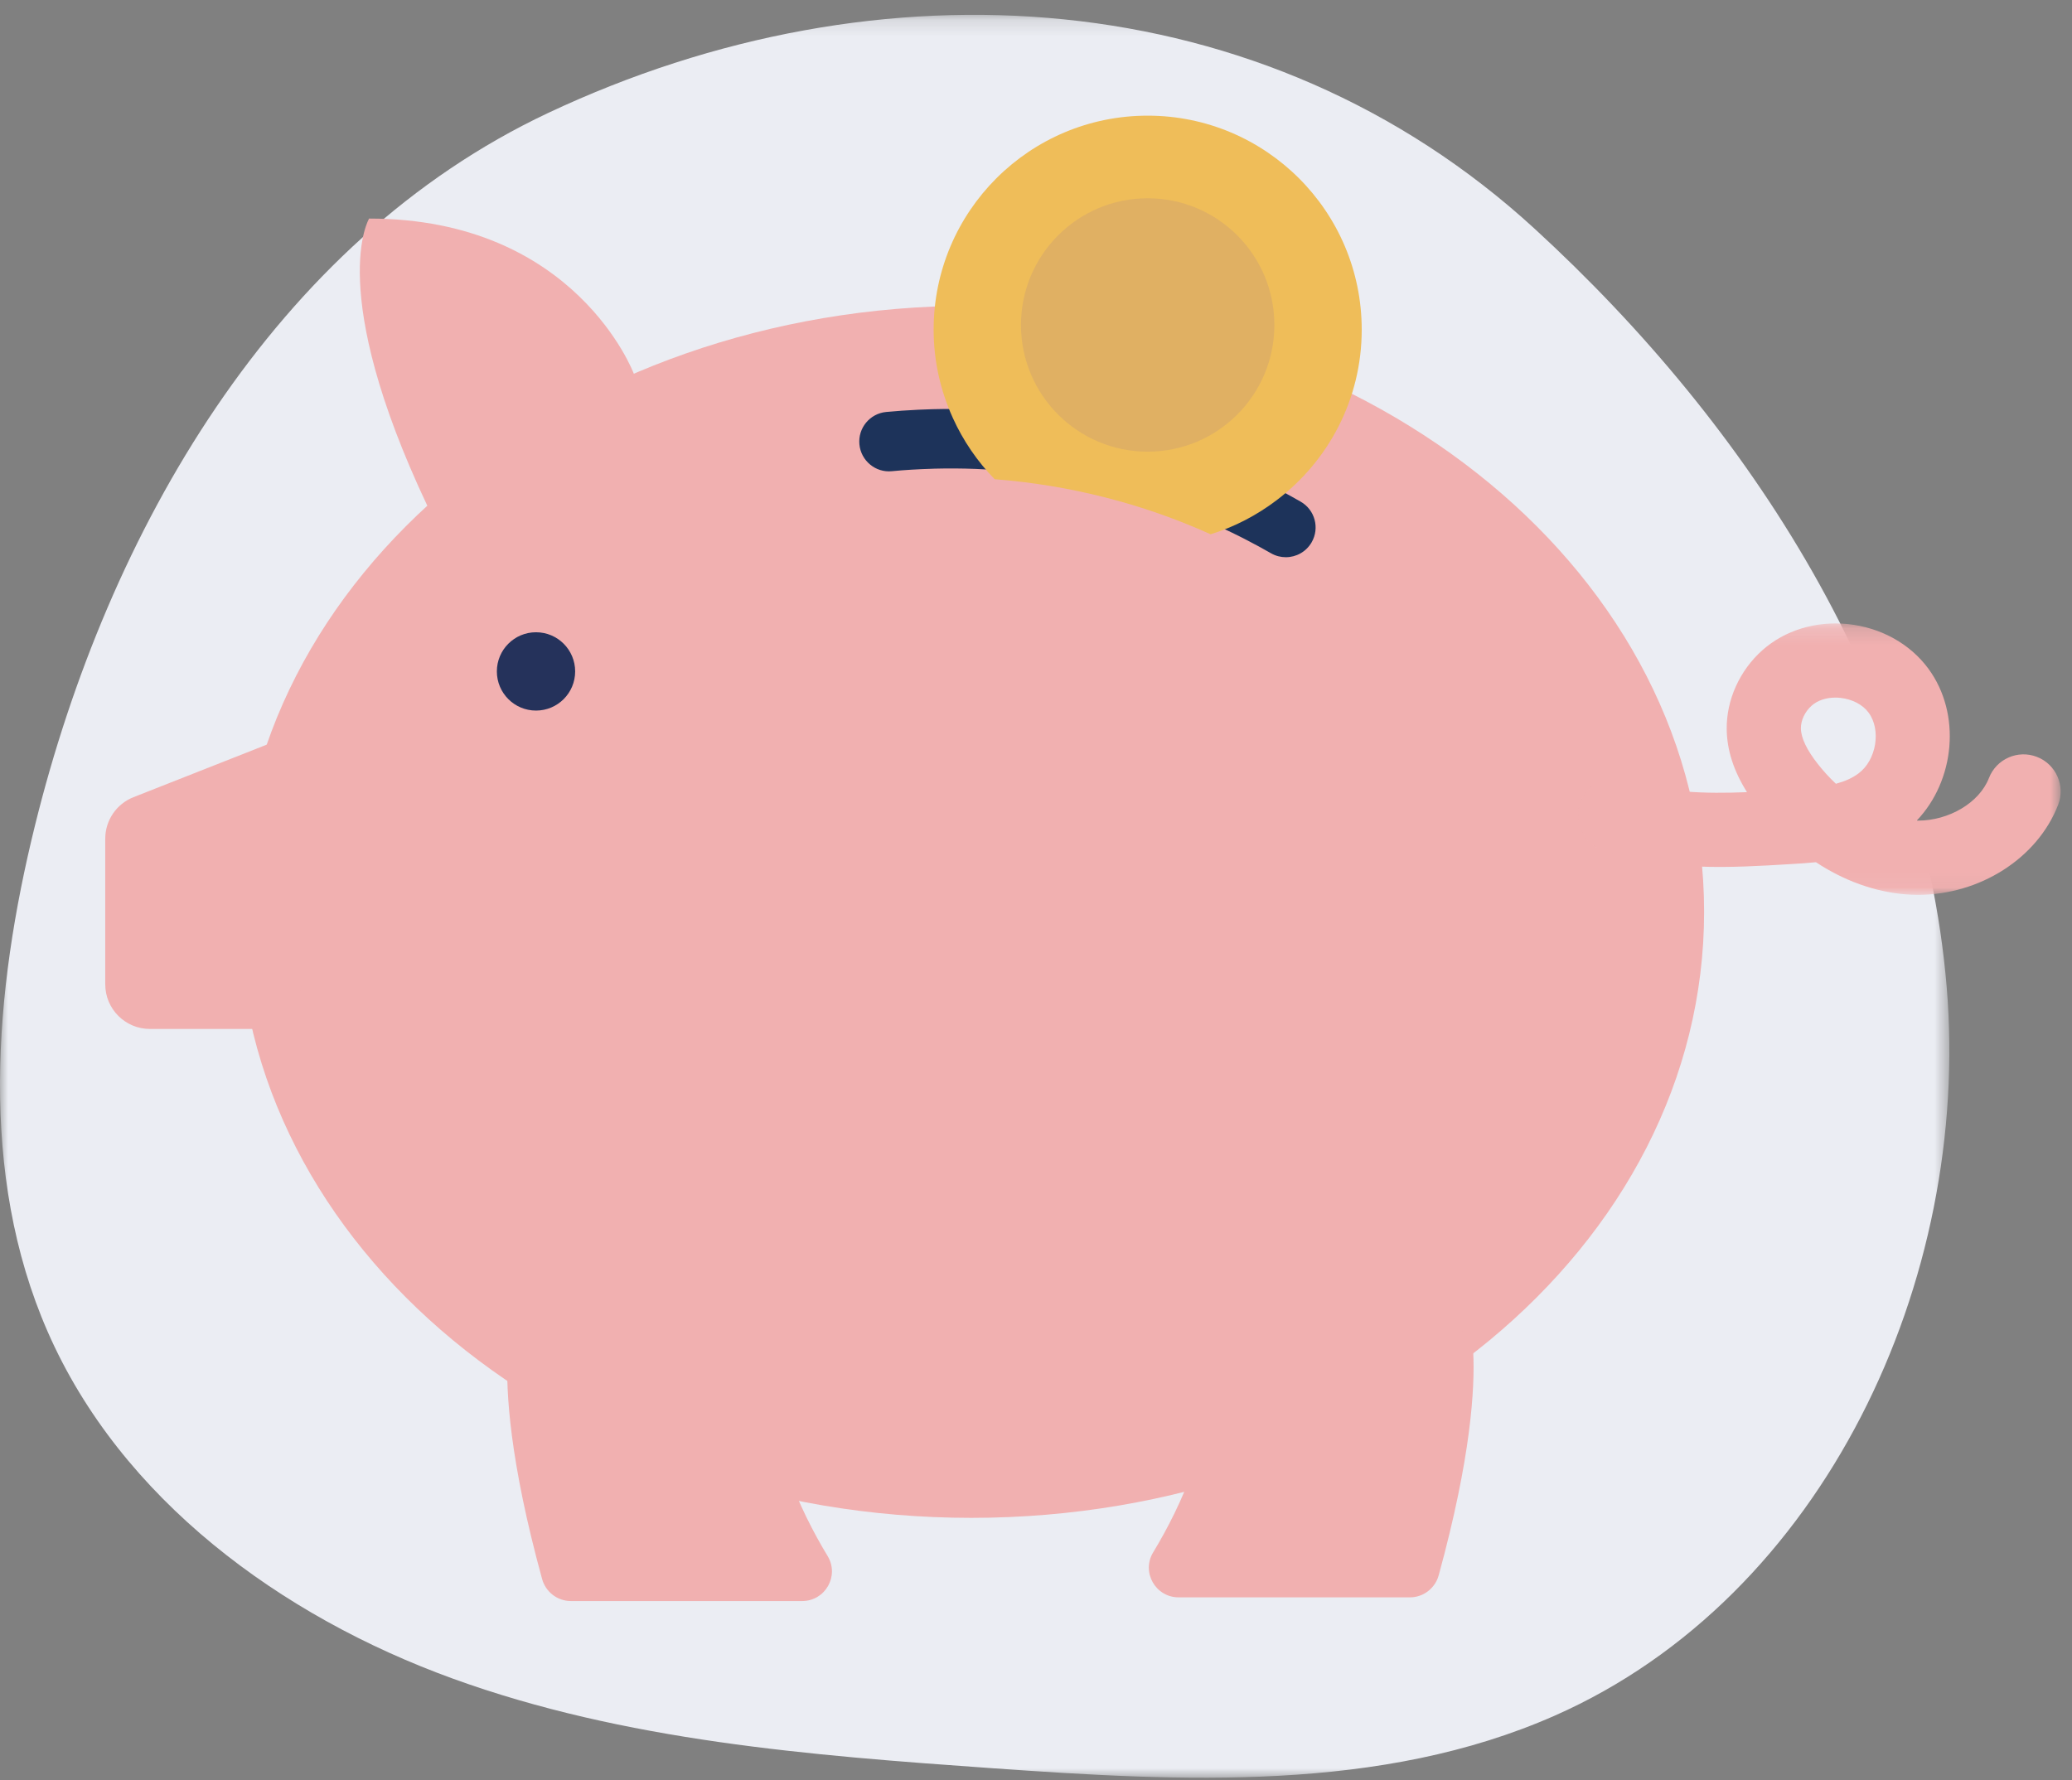 <?xml version="1.0" encoding="UTF-8"?>
<svg width="128px" height="110px" viewBox="0 0 128 110" version="1.1" xmlns="http://www.w3.org/2000/svg" xmlns:xlink="http://www.w3.org/1999/xlink">
    <rect x="0" y="0" width="128" height="110" fill="#808080" stroke="none"/>
    <!-- Generator: Sketch 49.1 (51147) - http://www.bohemiancoding.com/sketch -->
    <title>benefit-icon-5</title>
    <desc>Created with Sketch.</desc>
    <defs>
        <polygon id="path-1" points="0 0.171 120.422 0.171 120.422 109.092 0 109.092"></polygon>
        <polygon id="path-3" points="0.318 0.187 30.131 0.187 30.131 16.955 0.318 16.955"></polygon>
    </defs>
    <g id="Desktop" stroke="none" stroke-width="1" fill="none" fill-rule="evenodd">
        <g id="4.0-Careers" transform="translate(-368, -2283)">
            <g id="Group" transform="translate(304, 1964)">
                <g id="Stacked-Group" transform="translate(0, 109)">
                    <g id="Stacked-Group-2" transform="translate(0, 210)">
                        <g id="Stacked-Group-Copy">
                            <g id="benefit-icon-5" transform="translate(64, 0)">
                                <g id="Group-3" transform="translate(0, 0.745)">
                                    <mask id="mask-2" fill="white">
                                        <use xlink:href="#path-1"></use>
                                    </mask>
                                    <g id="Clip-2"></g>
                                    <path d="M33.862,6.234 C16.956,14.194 6.656,32.08 2.17,50.22 C-0.382,60.538 -1.319,71.783 2.94,81.523 C7.464,91.873 17.352,99.116 27.971,102.968 C38.591,106.819 50.02,107.709 61.287,108.504 C73.021,109.332 85.294,110.004 96.055,105.252 C112.689,97.905 121.783,78.338 120.257,60.216 C118.731,42.094 108.207,25.679 94.803,13.388 C78.096,-1.934 54.323,-3.401 33.862,6.234" id="Fill-1" fill="#EBEDF3" mask="url(#mask-2)"></path>
                                </g>
                                <path d="M105.273,56.336 C105.273,77.017 85.006,93.781 60.003,93.781 C35.001,93.781 14.733,77.017 14.733,56.336 C14.733,35.656 35.001,18.892 60.003,18.892 C85.006,18.892 105.273,35.656 105.273,56.336" id="Fill-4" fill="#F1B0B0"></path>
                                <path d="M39.159,23.099 C39.159,23.099 35.583,13.504 22.803,13.504 C22.803,13.504 20.104,17.919 26.399,31.249 L39.159,31.249 L39.159,23.099 Z" id="Fill-6" fill="#F1B0B0"></path>
                                <path d="M31.353,83.82 C31.252,85.959 31.478,90.234 33.489,97.559 C33.709,98.359 34.435,98.921 35.266,98.921 L49.552,98.921 C50.982,98.921 51.868,97.365 51.128,96.141 C49.424,93.327 47.247,88.728 47.589,84.004 C47.665,82.954 46.81,82.071 45.758,82.071 L33.191,82.071 C32.208,82.071 31.4,82.838 31.353,83.82" id="Fill-8" fill="#F1B0B0"></path>
                                <path d="M91.012,83.591 C91.114,85.731 90.888,90.006 88.877,97.331 C88.657,98.132 87.931,98.693 87.1,98.693 L72.814,98.693 C71.384,98.693 70.497,97.136 71.238,95.912 C72.942,93.099 75.118,88.5 74.776,83.776 C74.701,82.726 75.556,81.842 76.607,81.842 L89.175,81.842 C90.158,81.842 90.965,82.61 91.012,83.591" id="Fill-10" fill="#F1B0B0"></path>
                                <path d="M16.657,45.938 L8.249,49.253 C7.195,49.667 6.502,50.685 6.502,51.818 L6.502,60.817 C6.502,62.339 7.737,63.574 9.26,63.574 L15.833,63.574 C17.138,63.574 18.266,62.658 18.532,61.379 L20.999,49.53 C21.219,48.474 20.802,47.386 19.933,46.747 L19.303,46.282 C18.538,45.72 17.54,45.591 16.657,45.938" id="Fill-12" fill="#F1B0B0"></path>
                                <path d="M35.531,41.484 C35.531,42.82 34.449,43.903 33.112,43.903 C31.777,43.903 30.694,42.82 30.694,41.484 C30.694,40.148 31.777,39.064 33.112,39.064 C34.449,39.064 35.531,40.148 35.531,41.484" id="Fill-14" fill="#25325B"></path>
                                <g id="Group-18" transform="translate(97.167, 38.332)">
                                    <mask id="mask-4" fill="white">
                                        <use xlink:href="#path-3"></use>
                                    </mask>
                                    <g id="Clip-17"></g>
                                    <path d="M16.211,4.77 C15.633,4.77 15.113,4.945 14.751,5.266 C14.334,5.637 14.08,6.173 14.086,6.666 C14.091,7.26 14.449,8.009 15.147,8.891 C15.494,9.329 15.862,9.73 16.248,10.093 C16.784,9.948 17.252,9.748 17.643,9.455 C18.748,8.635 19.058,6.775 18.27,5.701 C17.908,5.206 17.255,4.864 16.523,4.786 C16.418,4.775 16.312,4.77 16.211,4.77 M21.323,16.955 C21.061,16.955 20.797,16.944 20.533,16.923 C18.628,16.766 16.735,16.075 15.016,14.94 C14.465,14.995 13.938,15.027 13.456,15.056 C9.849,15.276 5.761,15.525 1.875,14.208 C0.677,13.803 0.034,12.502 0.439,11.302 C0.845,10.105 2.147,9.461 3.345,9.868 C5.65,10.648 8.197,10.715 10.755,10.612 C9.928,9.293 9.517,8.01 9.502,6.718 C9.481,4.91 10.305,3.086 11.705,1.842 C13.093,0.607 15.023,0.02 17.005,0.228 C19.028,0.443 20.837,1.449 21.967,2.991 C24.006,5.771 23.608,9.888 21.24,12.37 C21.265,12.371 21.288,12.371 21.311,12.371 C23.23,12.371 25.109,11.267 25.703,9.738 C26.161,8.559 27.487,7.973 28.67,8.433 C29.849,8.891 30.434,10.219 29.975,11.399 C28.688,14.709 25.13,16.955 21.323,16.955" id="Fill-16" fill="#F1B0B0" mask="url(#mask-4)"></path>
                                </g>
                                <path d="M80.351,30.996 C73.27,26.924 64.997,24.936 56.835,25.311 C56.789,25.314 56.743,25.315 56.697,25.317 C56.045,25.349 55.394,25.391 54.744,25.454 C53.735,25.551 52.993,26.448 53.091,27.459 C53.188,28.47 54.092,29.215 55.095,29.113 C55.918,29.034 56.742,28.988 57.568,28.963 C57.627,28.961 57.684,28.957 57.743,28.956 C58.585,28.935 59.427,28.94 60.269,28.972 C66.097,29.191 71.883,30.702 77.058,33.387 L77.058,33.388 C77.55,33.643 78.038,33.907 78.519,34.184 C78.808,34.35 79.123,34.428 79.434,34.428 C80.069,34.428 80.688,34.097 81.028,33.506 C81.535,32.626 81.232,31.502 80.351,30.996" id="Fill-19" fill="#1D335A"></path>
                                <path d="M70.899,7.146 C63.596,7.146 57.676,13.066 57.676,20.37 C57.676,22.312 58.105,24.151 58.857,25.812 C59.497,27.227 60.376,28.512 61.447,29.609 C66.046,29.965 70.586,31.111 74.787,33.01 C76.273,32.554 77.64,31.832 78.852,30.916 C82.047,28.502 84.122,24.683 84.122,20.37 C84.122,13.066 78.201,7.146 70.899,7.146" id="Fill-21" fill="#EFBD59"></path>
                                <path d="M78.726,20.078 C78.726,24.401 75.222,27.906 70.899,27.906 C66.576,27.906 63.072,24.401 63.072,20.078 C63.072,15.756 66.576,12.25 70.899,12.25 C75.222,12.25 78.726,15.756 78.726,20.078" id="Fill-23" fill="#E0B063"></path>
                            </g>
                        </g>
                    </g>
                </g>
            </g>
        </g>
    </g>
</svg>
